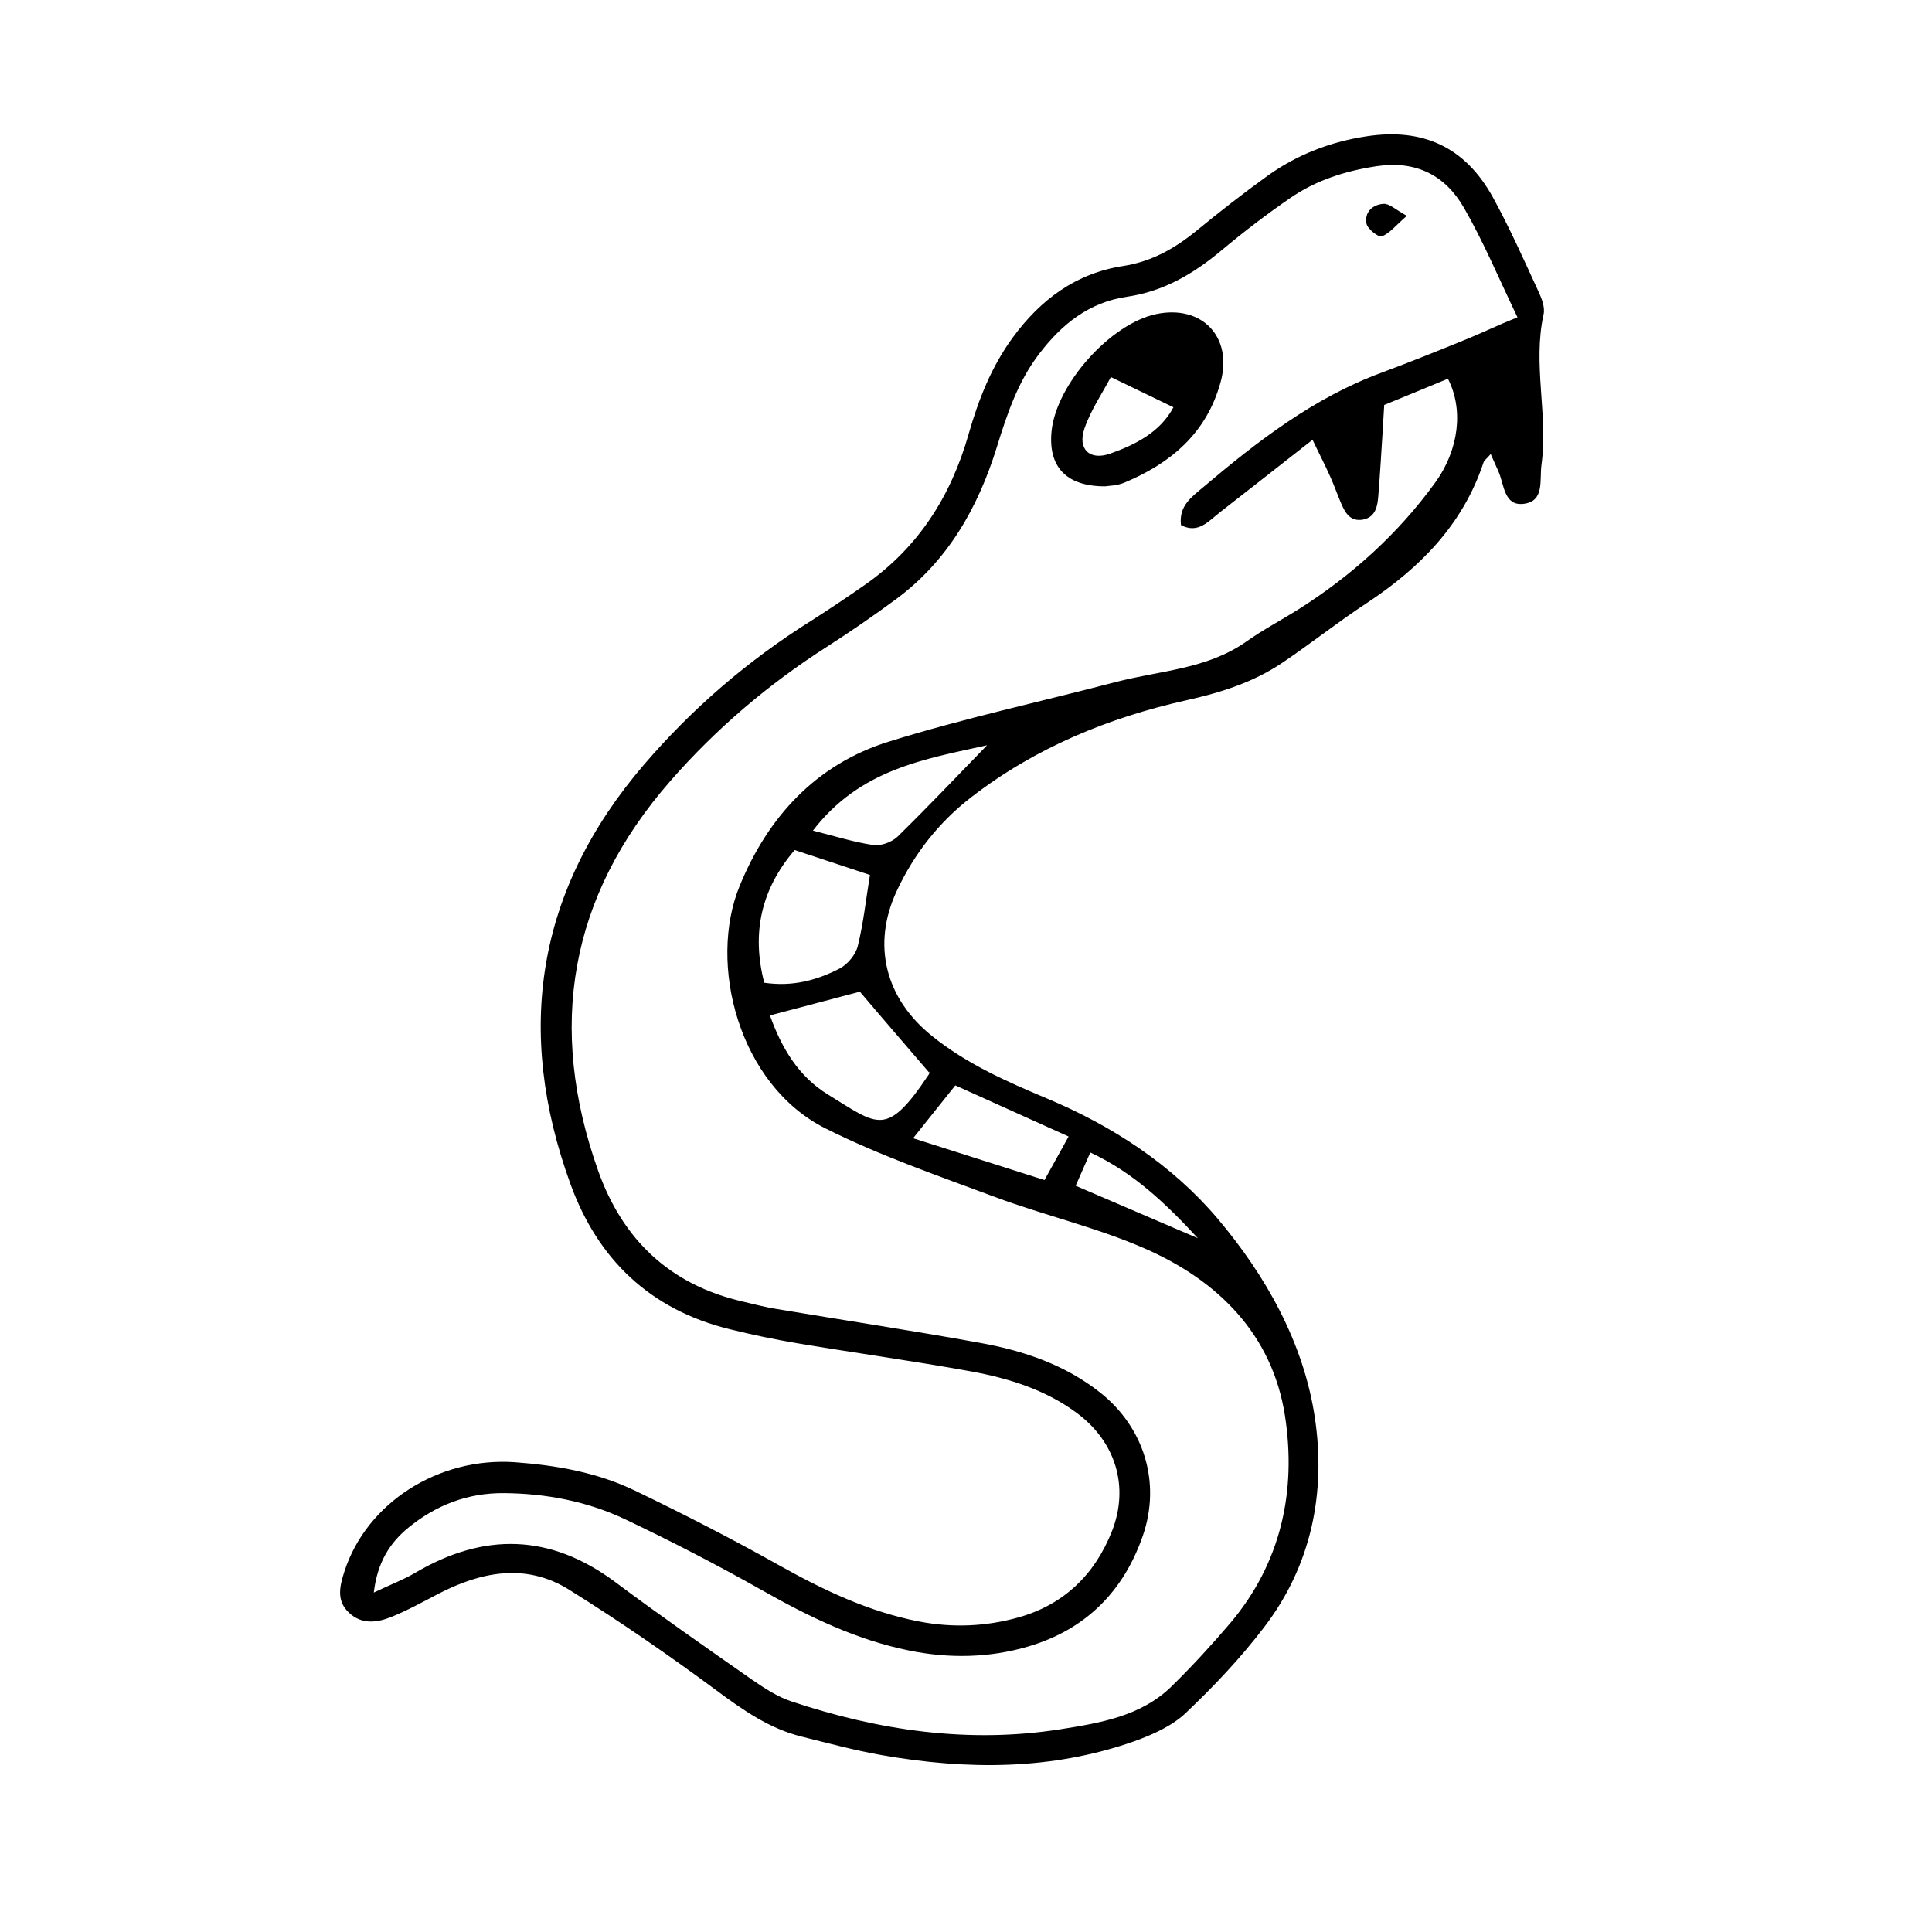 <?xml version="1.0" encoding="UTF-8"?>
<!-- Uploaded to: SVG Find, www.svgrepo.com, Generator: SVG Find Mixer Tools -->
<svg fill="#000000" width="800px" height="800px" version="1.1" viewBox="144 144 512 512" xmlns="http://www.w3.org/2000/svg">
 <g>
  <path d="m551.64 221.1c-3.828-8.312-7.559-16.676-11.941-24.688-7.406-13.504-18.641-18.59-33.656-16.273-9.523 1.461-18.289 4.836-26.098 10.43-6.449 4.637-12.695 9.523-18.844 14.559-5.793 4.734-11.941 8.211-19.496 9.371-12.445 1.914-21.816 8.867-29.172 18.895-5.691 7.758-9.117 16.473-11.738 25.645-4.637 16.324-13.25 29.977-27.355 39.852-4.734 3.324-9.574 6.551-14.461 9.672-16.676 10.48-31.387 23.125-44.234 38.09-28.516 33.25-34.258 70.535-19.445 111.19 7.254 19.949 21.16 33.25 42.117 38.391 5.894 1.461 11.891 2.719 17.887 3.727 15.316 2.57 30.73 4.684 46.047 7.457 9.926 1.812 19.598 4.785 27.91 10.883 10.48 7.656 14.207 19.648 9.473 31.59-4.535 11.387-12.695 19.348-24.688 22.723-8.613 2.418-17.383 2.82-26.301 1.109-13.352-2.57-25.391-8.312-37.18-14.914-12.496-7.004-25.242-13.551-38.137-19.75-9.977-4.836-20.859-6.75-31.891-7.559-20.305-1.41-39.246 10.781-45.141 28.867-1.258 3.93-2.266 7.809 1.211 11.035 3.375 3.176 7.406 2.621 11.184 1.109 4.231-1.715 8.262-3.93 12.293-6.047 11.438-5.945 23.328-8.363 34.863-1.16 13.402 8.363 26.5 17.383 39.195 26.801 6.953 5.141 13.855 9.977 22.32 12.09 7.106 1.762 14.156 3.68 21.363 4.938 22.52 3.93 44.988 4.031 66.855-3.68 4.785-1.715 9.875-3.981 13.504-7.356 7.508-7.106 14.711-14.711 20.957-22.922 12.543-16.375 16.375-35.719 13.402-55.52-2.973-19.852-13.047-37.684-25.797-52.75-11.992-14.156-27.809-24.535-45.293-31.84-10.68-4.484-21.262-9.168-30.43-16.574-12.242-9.875-15.973-24.031-9.27-38.391 4.586-9.824 11.184-18.238 19.75-24.836 16.93-13.098 36.324-21.059 57.031-25.695 9.07-2.016 17.684-4.734 25.391-9.926 7.559-5.09 14.762-10.832 22.371-15.82 14.105-9.32 25.492-20.809 30.934-37.23 0.152-0.555 0.754-0.906 1.914-2.266 0.855 1.914 1.461 3.273 2.066 4.637 1.512 3.477 1.461 9.117 6.551 8.566 5.742-0.605 4.281-6.246 4.836-10.328 1.812-13.25-2.367-26.602 0.555-39.852 0.449-2.019-0.559-4.387-1.414-6.25zm-118.7 228.32c11.586 5.391 20.203 13.754 28.516 22.723-10.531-4.535-21.008-9.02-32.395-13.906 1.207-2.769 2.367-5.391 3.879-8.816zm-35.773-17.785c9.977 4.484 19.496 8.816 30.027 13.551-2.168 3.93-3.981 7.203-6.398 11.539-12.043-3.828-22.824-7.254-34.812-11.082 4.332-5.441 7.66-9.574 11.184-14.008zm-6.953-3.426c0.051-0.605 0.203 0.102-0.051 0.504-11.234 16.828-13.402 13.551-26.754 5.34-7.809-4.785-12.293-12.344-15.367-20.957 8.211-2.168 16.02-4.231 23.832-6.297 6.051 7.152 11.945 13.953 18.34 21.41zm-43.68-23.777c-3.426-13.199-0.805-24.836 8.062-35.164 7.004 2.316 13.551 4.484 19.949 6.602-1.059 6.449-1.715 12.746-3.223 18.844-0.555 2.266-2.672 4.836-4.785 5.945-6.047 3.117-12.496 4.879-20.004 3.773zm35.367-38.746c-1.512 1.461-4.332 2.519-6.348 2.266-5.039-0.707-9.926-2.266-16.121-3.828 12.496-16.273 29.523-18.941 46.148-22.621-8.008 8.266-15.719 16.375-23.68 24.184zm151.35-132.05c-7.609 3.125-15.266 6.195-22.973 9.07-18.086 6.648-33.051 18.238-47.508 30.48-2.922 2.469-6.449 4.887-5.793 9.977 4.535 2.367 7.254-1.008 10.277-3.375 7.91-6.144 15.77-12.344 24.586-19.246 1.863 3.93 3.375 6.801 4.684 9.773 1.008 2.215 1.812 4.535 2.769 6.801 1.109 2.621 2.418 5.188 5.894 4.586 3.375-0.656 3.879-3.578 4.082-6.348 0.453-5.492 0.754-10.984 1.109-16.426 0.152-2.418 0.301-4.785 0.453-7.609 5.742-2.367 11.336-4.637 16.879-6.953 4.18 8.113 2.973 18.793-3.426 27.609-9.773 13.453-21.965 24.484-36.023 33.402-4.637 2.922-9.523 5.492-14.008 8.664-10.43 7.356-22.973 7.656-34.66 10.73-20.051 5.238-40.305 9.621-60.055 15.77-19.145 5.945-31.992 19.852-39.5 38.188-8.516 20.656-0.301 52.801 22.773 64.336 14.359 7.203 29.727 12.496 44.84 18.137 13.098 4.887 26.953 8.062 39.699 13.652 19.398 8.465 33.805 22.723 37.18 44.336 3.074 19.949-1.008 38.996-14.508 54.965-4.938 5.793-10.125 11.438-15.566 16.777-8.113 7.91-18.941 9.672-29.422 11.336-24.285 3.828-48.062 0.352-71.238-7.356-3.68-1.211-7.152-3.477-10.379-5.691-12.242-8.566-24.484-17.078-36.426-25.996-17.18-12.797-34.762-13.148-52.949-2.418-3.074 1.812-6.449 3.074-10.984 5.238 0.957-8.012 4.231-13.199 9.27-17.281 7.305-5.945 15.719-9.168 25.293-9.07 11.133 0.102 21.965 2.168 31.992 6.902 12.395 5.894 24.586 12.191 36.527 18.941 12.293 6.953 24.836 13.047 38.793 15.871 10.629 2.168 21.312 1.965 31.691-1.109 15.113-4.484 25.191-14.609 30.277-29.422 4.785-14.008 0.301-28.566-11.285-37.785-9.32-7.406-20.355-11.133-31.789-13.199-17.984-3.273-36.125-5.996-54.16-9.02-3.023-0.504-5.945-1.258-8.918-1.965-19.195-4.434-31.738-16.375-38.238-34.66-13.504-38.039-7.707-72.598 19.145-103.28 12.141-13.906 26.047-25.695 41.562-35.621 6.144-3.93 12.191-8.113 18.086-12.445 13.855-10.176 21.867-24.336 26.852-40.355 2.719-8.816 5.594-17.434 11.285-24.836 5.945-7.809 13.199-13.602 23.176-15.062 9.723-1.41 17.684-6.098 25.09-12.293 5.844-4.887 11.891-9.523 18.188-13.855 6.852-4.734 14.609-7.203 22.973-8.465 10.48-1.562 18.188 2.469 23.125 11.082 5.141 8.918 9.117 18.488 14.156 28.969-5.191 2.074-8.969 3.938-12.898 5.551z"/>
  <path d="m450.38 227.24c-12.141 2.57-26.5 18.641-27.711 31.086-0.906 9.27 3.777 14.559 14.156 14.559 0.957-0.152 3.176-0.152 5.09-0.957 12.344-5.141 21.816-13.098 25.543-26.602 3.328-11.988-4.887-20.656-17.078-18.086zm-12.191 36.98c-5.441 1.914-8.664-1.211-6.801-6.648 1.715-4.988 4.836-9.523 7.004-13.652 6.246 3.023 11.234 5.441 16.574 8.012-3.426 6.496-9.926 9.871-16.777 12.289z"/>
  <path d="m506.15 203.31c0.301 1.41 3.176 3.629 4.031 3.324 2.066-0.754 3.68-2.871 6.648-5.441-3.023-1.664-4.637-3.273-6.144-3.176-2.875 0.152-5.191 2.219-4.535 5.293z"/>
 </g>
</svg>